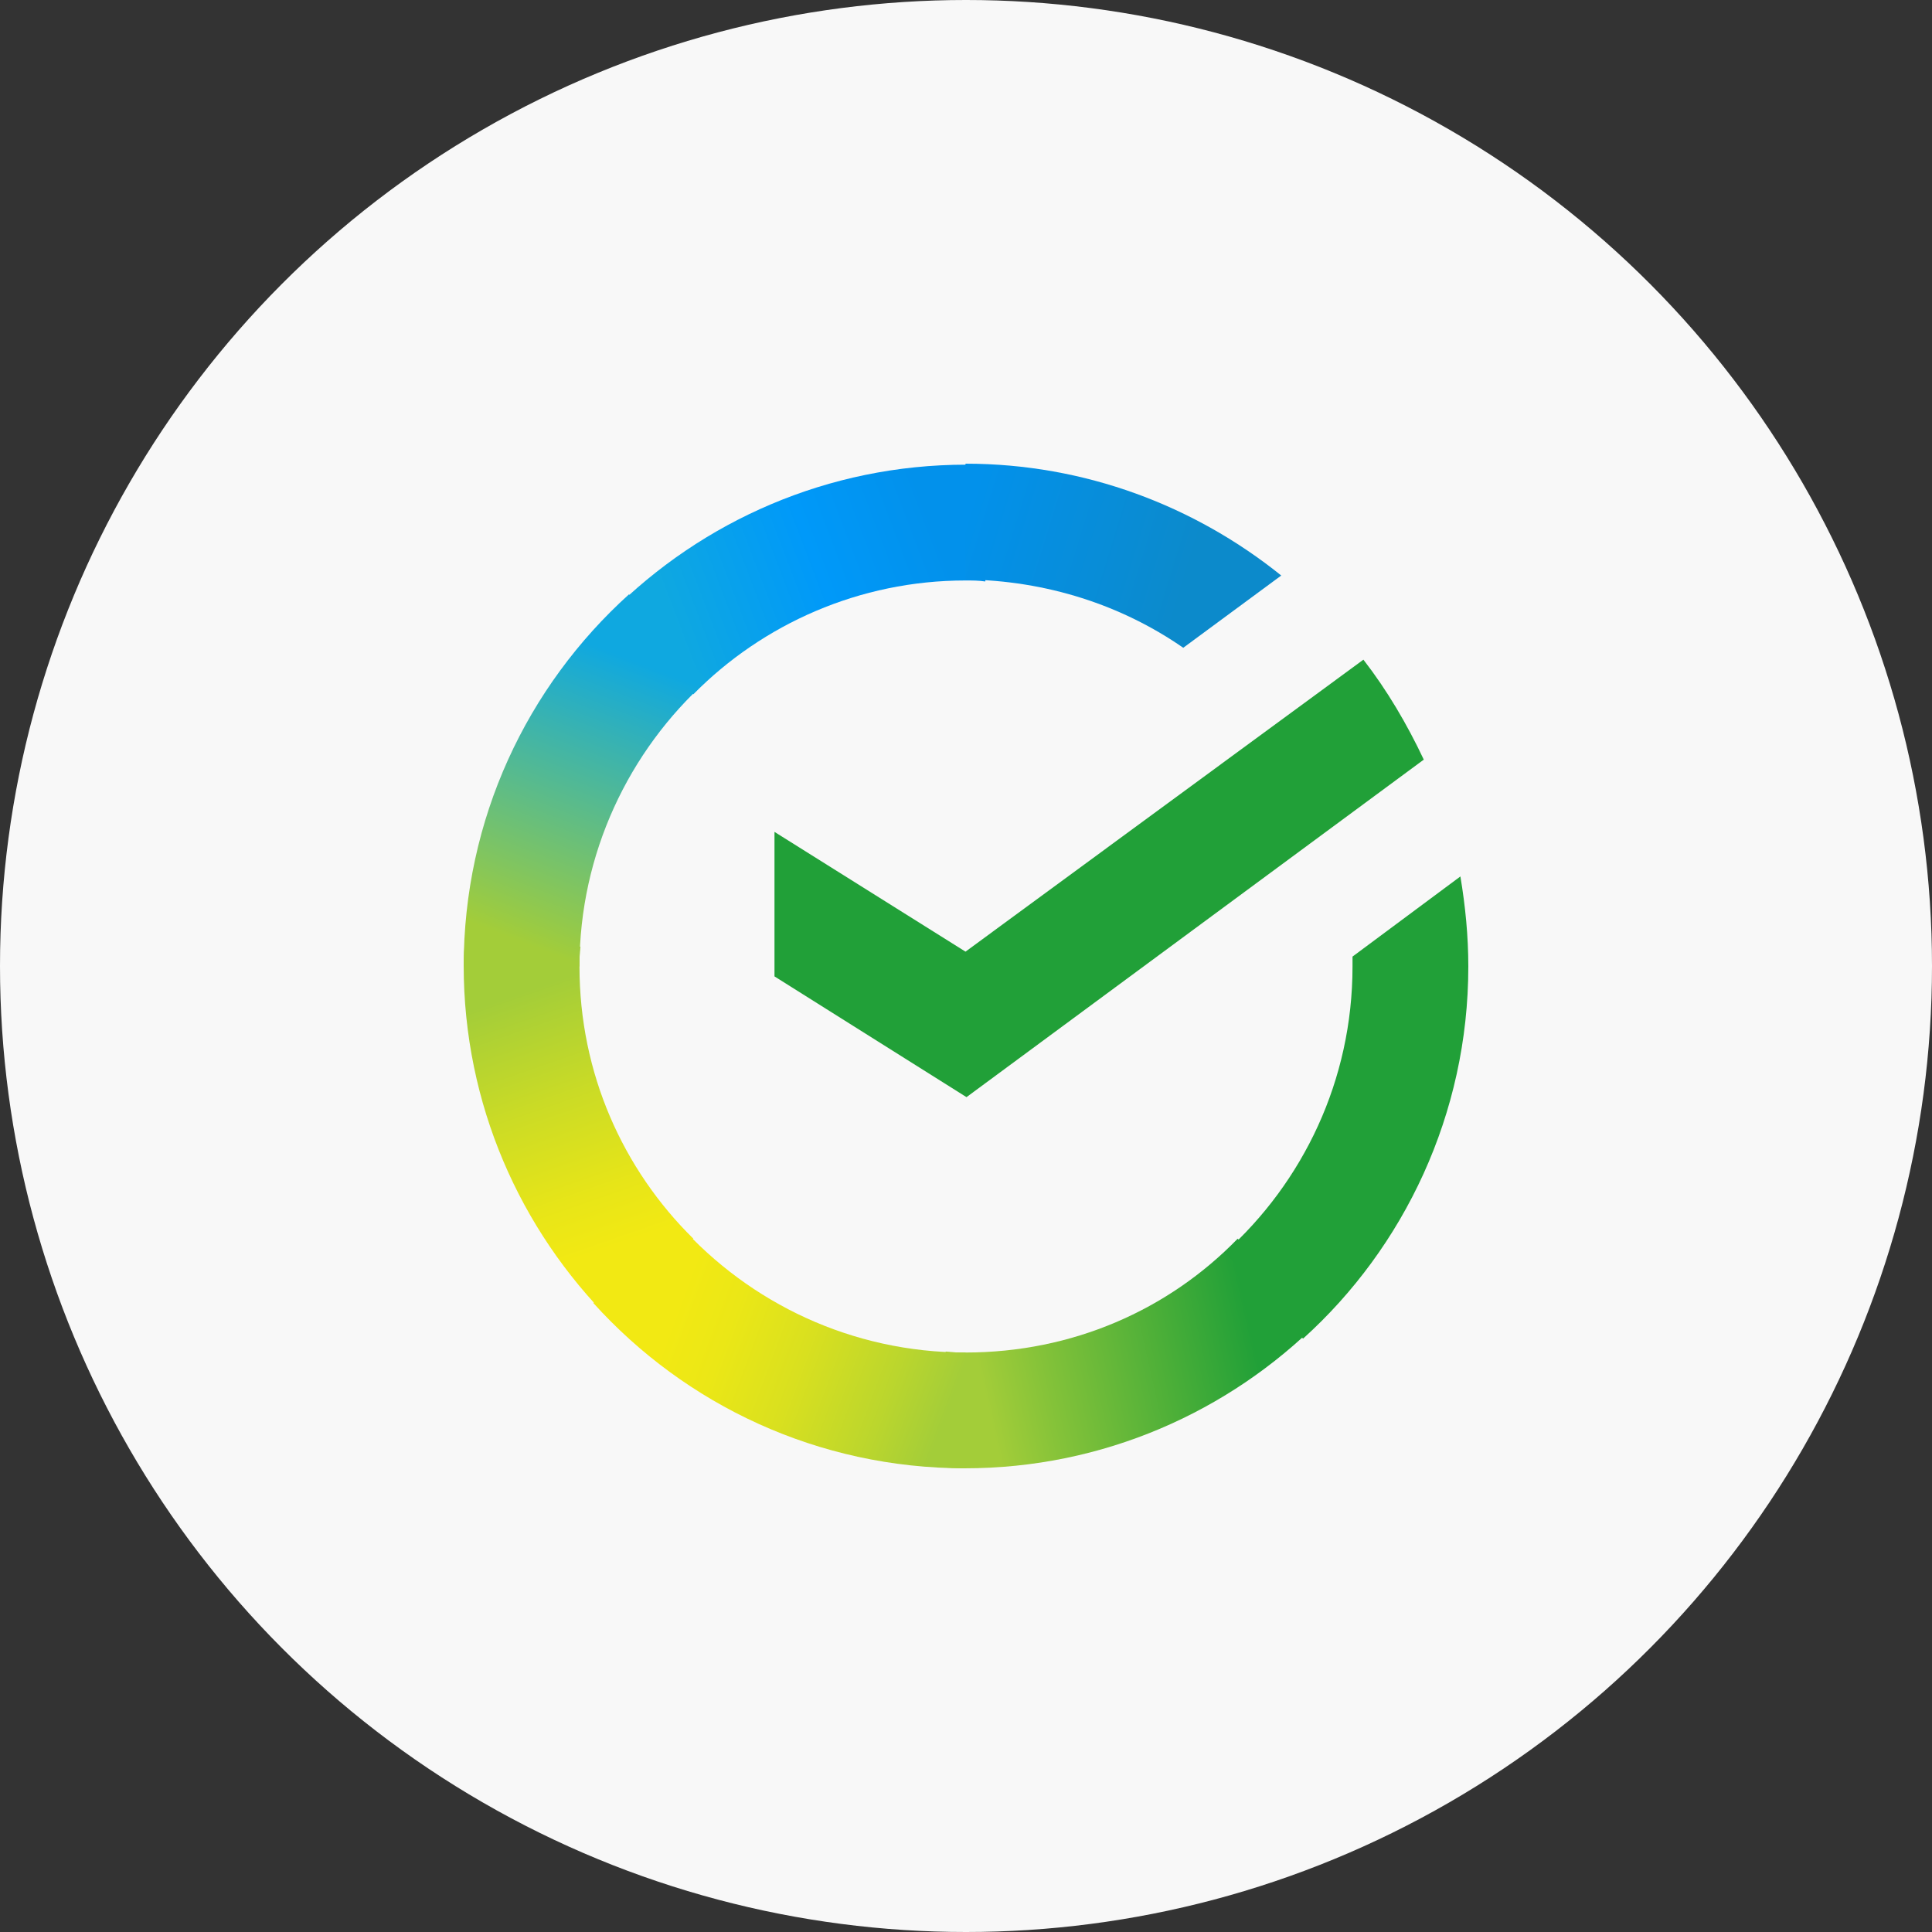 <svg width="100" height="100" viewBox="0 0 100 100" fill="none" xmlns="http://www.w3.org/2000/svg">
<rect x="0" y="0" width="100" height="100" fill="#333333" stroke="none"/>
<circle cx="50" cy="50" r="50" fill="#F8F8F8"/>
<path d="M70.57 34.144C71.799 35.732 72.824 37.474 73.695 39.318L50.026 56.788L40.087 50.538V43.058L49.974 49.257L70.57 34.144Z" fill="#21A038"/>
<path d="M29.994 50.026C29.994 49.667 29.994 49.36 30.045 49.001L24.051 48.694C24.051 49.103 24 49.565 24 49.974C24 57.147 26.92 63.653 31.634 68.367L35.886 64.114C32.248 60.528 29.994 55.559 29.994 50.026Z" fill="url(#paint0_linear_306_3317)"/>
<path d="M49.975 30.045C50.333 30.045 50.641 30.045 50.999 30.097L51.307 24.102C50.897 24.102 50.436 24.051 50.026 24.051C42.853 24.051 36.347 26.971 31.634 31.685L35.886 35.937C39.472 32.3 44.493 30.045 49.975 30.045Z" fill="url(#paint1_linear_306_3317)"/>
<path d="M49.974 70.006C49.616 70.006 49.309 70.006 48.95 69.955L48.642 75.949C49.052 75.949 49.513 76 49.923 76C57.096 76 63.602 73.08 68.315 68.367L64.063 64.114C60.477 67.803 55.508 70.006 49.974 70.006Z" fill="url(#paint2_linear_306_3317)"/>
<path d="M61.245 33.529L66.317 29.789C61.86 26.203 56.173 24 49.974 24V29.994C54.175 30.045 58.069 31.326 61.245 33.529Z" fill="url(#paint3_linear_306_3317)"/>
<path d="M76 50.026C76 48.438 75.846 46.901 75.59 45.364L70.006 49.513C70.006 49.667 70.006 49.872 70.006 50.026C70.006 55.917 67.444 61.194 63.397 64.832L67.444 69.289C72.67 64.576 76 57.659 76 50.026Z" fill="#21A038"/>
<path d="M49.974 70.006C44.083 70.006 38.806 67.444 35.169 63.397L30.711 67.444C35.476 72.721 42.341 76 49.974 76V70.006Z" fill="url(#paint4_linear_306_3317)"/>
<path d="M36.603 35.22L32.556 30.763C27.279 35.527 24 42.392 24 50.026H29.994C29.994 44.185 32.556 38.857 36.603 35.22Z" fill="url(#paint5_linear_306_3317)"/>
<defs>
<linearGradient id="paint0_linear_306_3317" x1="31.014" y1="67.637" x2="24.878" y2="49.96" gradientUnits="userSpaceOnUse">
<stop offset="0.144" stop-color="#F2E913"/>
<stop offset="0.304" stop-color="#E7E518"/>
<stop offset="0.582" stop-color="#CADB26"/>
<stop offset="0.891" stop-color="#A3CD39"/>
</linearGradient>
<linearGradient id="paint1_linear_306_3317" x1="33.342" y1="30.99" x2="48.894" y2="25.082" gradientUnits="userSpaceOnUse">
<stop offset="0.059" stop-color="#0FA8E0"/>
<stop offset="0.538" stop-color="#0099F9"/>
<stop offset="0.923" stop-color="#0291EB"/>
</linearGradient>
<linearGradient id="paint2_linear_306_3317" x1="48.291" y1="70.887" x2="66.821" y2="66.712" gradientUnits="userSpaceOnUse">
<stop offset="0.123" stop-color="#A3CD39"/>
<stop offset="0.285" stop-color="#86C339"/>
<stop offset="0.869" stop-color="#21A038"/>
</linearGradient>
<linearGradient id="paint3_linear_306_3317" x1="48.743" y1="27.835" x2="64.155" y2="32.575" gradientUnits="userSpaceOnUse">
<stop offset="0.057" stop-color="#0291EB"/>
<stop offset="0.79" stop-color="#0C8ACB"/>
</linearGradient>
<linearGradient id="paint4_linear_306_3317" x1="32.236" y1="68.418" x2="48.787" y2="74.582" gradientUnits="userSpaceOnUse">
<stop offset="0.132" stop-color="#F2E913"/>
<stop offset="0.298" stop-color="#EBE716"/>
<stop offset="0.531" stop-color="#D9E01F"/>
<stop offset="0.802" stop-color="#BBD62D"/>
<stop offset="0.983" stop-color="#A3CD39"/>
</linearGradient>
<linearGradient id="paint5_linear_306_3317" x1="28.561" y1="50.75" x2="35.195" y2="33.548" gradientUnits="userSpaceOnUse">
<stop offset="0.07" stop-color="#A3CD39"/>
<stop offset="0.26" stop-color="#81C55F"/>
<stop offset="0.922" stop-color="#0FA8E0"/>
</linearGradient>
</defs>
</svg>
